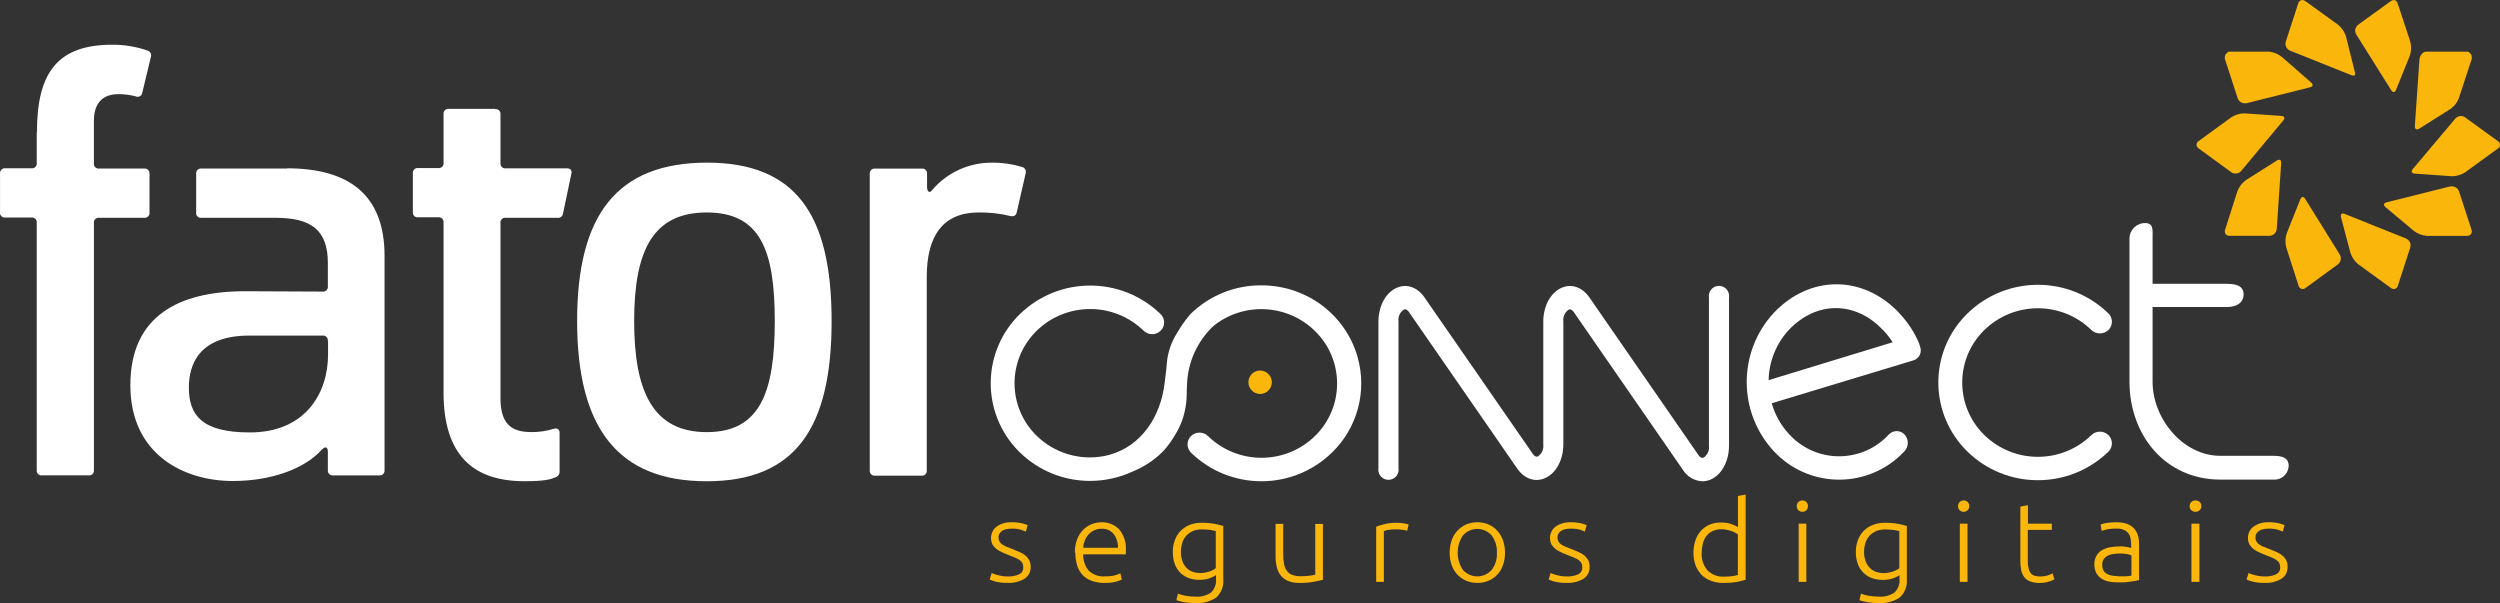 <svg xmlns="http://www.w3.org/2000/svg" id="Camada_2" data-name="Camada 2" viewBox="0 0 2920.13 704.54"><rect x="0" y="0" width="2920.13" height="704.54" fill="#333333" stroke="none"/><defs><style>      .cls-1 {        fill: #fab60b;      }      .cls-1, .cls-2 {        fill-rule: evenodd;        stroke-width: 0px;      }      .cls-2 {        fill: #fff;      }    </style></defs><g id="Camada_1-2" data-name="Camada 1"><path class="cls-2" d="M42.91,154.2v36.16c.42,3.02-1.68,5.8-4.69,6.22-.51.07-1.02.07-1.53,0H6.34c-3.01-.44-5.81,1.65-6.25,4.67-.06.42-.07.84-.04,1.26v45.35c-.43,3.02,1.67,5.8,4.68,6.23.53.08,1.07.08,1.6,0h30.35c3.02-.43,5.8,1.67,6.23,4.68.08.53.08,1.07,0,1.6v288.95c-.26,3.04,2,5.7,5.03,5.96.4.04.8.02,1.2-.03h54.35c3.02.4,5.79-1.71,6.19-4.74.05-.39.07-.79.03-1.19v-288.65c-.46-3.01,1.61-5.82,4.62-6.28.53-.08,1.07-.08,1.6,0h52.75c3.03.25,5.7-2,5.96-5.03.04-.4.02-.79-.03-1.19v-45.35c.24-3.04-2.03-5.69-5.06-5.93-.29-.02-.57-.02-.87,0h-52.81c-3.02.42-5.8-1.68-6.22-4.7-.07-.51-.07-1.02,0-1.53v-49.5c0-17.01,7.05-31.18,28.69-31.18,6.74-.03,13.45.81,19.97,2.49,2.69,1.37,5.97.3,7.33-2.38.28-.55.47-1.15.55-1.77l9.96-41.5c1.17-3.06-.36-6.49-3.41-7.66-.24-.09-.49-.17-.74-.23-13.1-4.48-26.87-6.74-40.72-6.7-64.43,0-88.14,32.84-88.14,102.32M383.19,398.22v15.83c0,44.88-26.2,91.06-91.46,91.06-56.13,0-71.13-20.39-71.13-52.41,0-26.2,11.2-60.71,70.65-60.71h85.47c3.02-.4,5.79,1.71,6.19,4.74.05.39.07.79.03,1.19M1159.43,190.01c-27.15-.41-53.05,11.34-70.65,32.01-2.9,4.15-5.93,2.08-5.93-3.74v-15.41c.25-3.04-2-5.7-5.03-5.96-.4-.04-.8-.02-1.2.03h-54.41c-3.05-.4-5.85,1.75-6.25,4.8-.05.37-.07.75-.04,1.13v346.81c-.23,3.07,2.09,5.74,5.16,5.96.37.02.75.01,1.13-.04h54.06c3.02.4,5.79-1.71,6.19-4.74.05-.39.07-.79.03-1.19v-226.23c0-48.26,19.09-75.29,60.7-75.29,12.45-.15,24.88,1.24,36.99,4.15,4.15.83,6.64-.41,7.47-4.56l10.37-45.29c.95-3.14-.82-6.44-3.96-7.39-.18-.05-.36-.1-.55-.14-11.21-3.37-22.86-5.05-34.56-4.98M825.55,248.17c62.35,0,79.43,43.69,79.43,126.81s-17.07,129.77-79.43,129.77-84.82-46.6-84.82-129.77,22.46-126.81,84.82-126.81M578.2,127.17h-53.88c-3.02-.4-5.79,1.71-6.19,4.74-.05.39-.07.8-.03,1.19v56.97c.4,3.02-1.71,5.79-4.73,6.2-.4.05-.8.07-1.2.03h-23.71c-3.02-.4-5.79,1.71-6.19,4.74-.05.39-.07.8-.03,1.19v45.35c-.42,3.02,1.68,5.8,4.69,6.22.51.07,1.02.07,1.53,0h23.71c3.03-.26,5.7,1.99,5.96,5.02.04.42.02.84-.04,1.26v198.42c0,74.05,35.56,103.57,94.36,103.57,24.12,0,30.76-2.13,36.57-4.62,2.96-1.04,4.85-3.93,4.62-7.05v-44.46c0-4.57-2.55-6.28-7.11-4.98-8.35,2.55-17.05,3.81-25.78,3.74-24.12,0-36.16-10.02-36.16-39.96v-204.06c-.46-3.01,1.62-5.82,4.62-6.28.53-.08,1.07-.08,1.6,0h59.87c3.21.63,6.33-1.46,6.96-4.68.05-.24.08-.48.09-.72l9.6-45.77c1.24-4.15-.83-6.64-5.39-6.64h-71.13c-3.02.42-5.8-1.68-6.22-4.69-.07-.51-.07-1.02,0-1.53v-56.97c.26-3.04-2-5.7-5.03-5.96-.4-.04-.8-.02-1.2.03M335.36,196.89h-99.99c-3.02-.4-5.79,1.71-6.19,4.74-.05.39-.07.79-.03,1.19v45.35c-.42,3.02,1.68,5.8,4.69,6.23.51.07,1.02.07,1.53,0h86.48c41.49,0,61.11,14.17,61.11,52.82v27.45c.26,3.04-2,5.7-5.03,5.96-.4.04-.79.02-1.19-.03l-90.63-.41c-77.05,0-133.84,28.69-133.84,109.79s62.77,111.87,119.73,111.87c43.21,0,82.98-13.34,103.91-36.64,4.15-4.15,7.05-3.32,7.05,2.49v21.64c-.24,3.04,2.03,5.69,5.06,5.93.29.02.58.02.87,0h54.06c3.02.4,5.79-1.71,6.19-4.74.05-.39.07-.79.03-1.19v-250.42c0-70.73-40.72-102.33-114.28-102.33M825.43,189.95c-104.38.41-151.32,60.29-151.32,185.02s47.42,187.16,151.32,187.16,145.93-62.43,145.93-187.16-41.97-185.02-145.93-185.02"></path><g><path class="cls-1" d="M2796.07,0c-1.28.05-2.51.5-3.51,1.3l-38.1,27.58c-3.58,2.68-4.54,7.64-2.2,11.45l40.66,64.82c.95,1.54,2.02,2.43,3.03,2.43s2.14-1.07,2.85-2.91l15.99-39.62c1.78-5.31,1.97-11.02.53-16.43l-14.74-44.72c-.51-2.21-2.42-3.81-4.7-3.91"></path><path class="cls-1" d="M2740.21,42.49c-1.69-5.34-4.89-10.07-9.24-13.63l-38.21-27.56c-1-.8-2.24-1.26-3.52-1.3-2.28.12-4.22,1.71-4.77,3.91l-14.55,44.68c-1.33,4.26.81,8.82,4.95,10.55l71.53,28.62c1.91.77,3.52.65,4.17,0,.55-1.16.55-2.51,0-3.67l-10.37-41.6Z"></path><path class="cls-1" d="M2599.16,69.98l14.52,44.69c1.19,3.51,4.47,5.89,8.18,5.93.67.06,1.35.06,2.01,0l74.14-18.55c1.84-.47,3.02-1.3,3.2-2.31.18-1.01-.47-2.25-1.9-3.5l-32.83-28.8c-4.34-3.8-9.7-6.28-15.41-7.11h-47c-2.02,0-3.62,2.19-4.56,3.5-.97,2.01-1.14,4.33-.47,6.46"></path><path class="cls-1" d="M2668.14,137.09c-.42-.95-1.72-1.61-3.62-1.73l-42.53-2.92h-1.01c-5.25.13-10.36,1.71-14.77,4.59l-38.02,27.69c-2.39,1.37-3.23,4.42-1.86,6.82.44.78,1.09,1.42,1.86,1.87l38.02,27.75c1.44,1.02,3.16,1.56,4.92,1.55,2.54.04,4.98-1.05,6.64-2.98l49.05-58.89c1.25-1.43,1.72-2.8,1.31-3.75"></path><path class="cls-1" d="M2664.49,190.66c.2-1.23-.07-2.48-.77-3.51-.36-.4-.88-.63-1.42-.6-1.03.08-2.03.42-2.89,1.01l-35.97,22.75c-4.55,3.25-8.05,7.78-10.04,13.04l-14.35,44.84c-.67,1.69-.5,3.59.47,5.12,1.08,1.42,2.78,2.22,4.55,2.14h46.84c4.46-.11,8.12-3.61,8.45-8.1l5.14-76.71Z"></path><path class="cls-1" d="M2692.68,232.45c-.94-1.54-2.06-2.37-3-2.37s-2.12,1.01-2.89,2.91l-15.79,39.58c-1.76,5.31-1.95,11.02-.53,16.44l14.37,44.74c.54,2.21,2.46,3.8,4.71,3.92,1.27-.05,2.49-.5,3.48-1.31l37.76-27.59c3.5-2.71,4.44-7.63,2.18-11.45l-40.29-64.86Z"></path><path class="cls-1" d="M2745.34,295.02c1.66,5.36,4.86,10.13,9.22,13.68l38.12,27.65c1,.8,2.23,1.26,3.51,1.31,2.12-.14,3.93-1.59,4.52-3.63l14.57-44.83c1.33-4.28-.81-8.85-4.94-10.58l-71.36-28.66c-.77-.35-1.59-.55-2.44-.59-.68-.02-1.34.26-1.78.77-.61,1.13-.72,2.47-.3,3.69l10.88,41.21Z"></path><path class="cls-1" d="M2886.83,268.29l-14.53-44.67c-1.19-3.54-4.51-5.93-8.25-5.93-.65-.06-1.3-.06-1.96,0l-74.21,18.57c-1.84.47-3.03,1.3-3.26,2.31-.24,1.01.47,2.25,1.9,3.5l32.8,27.47c4.43,3.48,9.81,5.55,15.42,5.93h46.98c1.78.08,3.48-.72,4.57-2.14.94-1.53,1.14-3.4.53-5.1"></path><path class="cls-1" d="M2817.29,201.19c.84,1.15,2.21,1.78,3.62,1.67l42.73,2.97h1.01c5.25-.15,10.37-1.74,14.8-4.58l38.15-27.73c2.39-1.37,3.23-4.41,1.87-6.82-.44-.78-1.09-1.42-1.87-1.87l-38.15-27.67c-1.42-1.07-3.16-1.63-4.93-1.61-2.56-.02-4.99,1.09-6.66,3.03l-49.5,58.78c-1.25,1.43-1.72,2.86-1.31,3.81"></path><path class="cls-1" d="M2862.55,127.06c4.26-3.03,7.55-7.23,9.44-12.1l14.91-45.44c.49-1.96.33-4.04-.48-5.9-.89-1.18-2.38-3.3-4.28-3.3h-48.1c-4.1,0-7.66,4.78-7.96,8.85l-5.4,77.78c-.15,1.23.12,2.48.77,3.54.77.83,2.26.83,3.98,0l37.12-23.43Z"></path></g><path class="cls-2" d="M2654.99,532.4h-61.64c-43.55,0-79.02-43.37-79.02-86.45v-87.34h86.97c10.74,0,19.46-4.86,19.34-14.81-.12-9.95-8.6-12.27-19.34-12.27h-86.97v-52.91c0-9.96,1.42-18.07-8.72-18.07-10.03-.07-18.21,8-18.27,18.01v167.15c0,63.1,42.36,114.48,106.13,114.48h61.64c9.1.88,17.19-5.77,18.08-14.85.04-.42.07-.85.08-1.27,0-9.72-8.07-11.67-18.27-11.67h0Z"></path><path class="cls-1" d="M1471.7,432.8c-7.55.1-13.6,6.3-13.5,13.86.1,7.55,6.3,13.6,13.86,13.5,7.48-.1,13.5-6.2,13.5-13.68-.07-7.6-6.26-13.72-13.86-13.68h0Z"></path><path class="cls-2" d="M2380.41,560.89c-30.73.1-60.27-11.87-82.24-33.33-44.67-43.53-45.54-114.97-1.94-159.57.64-.65,1.29-1.3,1.94-1.94,45.79-44.51,118.75-44.51,164.54,0,5.37,5.23,5.48,13.81.25,19.17-.08.08-.17.17-.25.25-5.55,5.32-14.31,5.32-19.86,0-34.76-33.87-90.23-33.87-124.99,0-33.94,33.11-34.58,87.42-1.42,121.31.46.47.94.95,1.42,1.42,34.76,33.87,90.23,33.87,124.99,0,5.55-5.32,14.31-5.32,19.86,0,5.37,5.23,5.48,13.81.25,19.17-.08.08-.17.17-.25.25-22.03,21.39-51.57,33.32-82.3,33.27h0Z"></path><path class="cls-2" d="M1988.42,562.14c-9.3-.43-17.79-5.41-22.67-13.31l-127.52-184.34c-2.85-4.02-5.16-3.13-5.93-2.84-4.53,3.11-6.93,8.47-6.23,13.9v143.46c0,18.4-8.78,34.31-21.9,39.7-11.51,4.79-23.74.41-31.92-11.36l-126.57-182.92c-2.85-4.02-5.16-3.14-5.93-2.84-4.54,3.09-6.94,8.47-6.23,13.9v171.27c1.03,6.45-3.38,12.52-9.85,13.55-6.47,1.03-12.56-3.37-13.59-9.82-.2-1.23-.2-2.49,0-3.73v-171.09c0-18.4,8.72-34.31,21.84-39.7,11.51-4.79,23.74-.41,31.92,11.36l126.63,182.92c2.85,4.02,5.16,3.14,5.93,2.84,4.53-3.11,6.93-8.47,6.23-13.9v-143.52c0-18.4,8.78-34.31,21.84-39.7,11.51-4.79,23.74-.41,31.98,11.36l127.52,184.34c2.85,4.02,5.16,3.14,5.93,2.84,4.54-3.06,6.95-8.42,6.23-13.84v-173.04c-1.03-6.45,3.38-12.52,9.85-13.55,6.47-1.03,12.56,3.37,13.59,9.82.2,1.23.2,2.49,0,3.73v172.98c0,18.34-8.78,34.31-21.84,39.7-2.95,1.23-6.12,1.85-9.32,1.83h0Z"></path><path class="cls-1" d="M1177.4,673.35c4.38.14,8.73-.69,12.75-2.43,3.24-1.4,5.27-4.65,5.1-8.16.04-1.64-.28-3.28-.95-4.79-.69-1.38-1.71-2.58-2.97-3.49-1.71-1.18-3.55-2.19-5.46-3.02-2.19-.95-5.04-2.13-8.3-3.37-3.26-1.24-5.22-2.13-7.59-3.25-2.28-.98-4.42-2.28-6.35-3.85-1.79-1.43-3.3-3.17-4.45-5.15-3.42-7.18-1.42-15.75,4.8-20.7,5.2-3.62,11.46-5.41,17.79-5.09,3.99-.09,7.97.31,11.86,1.18,2.29.51,4.53,1.23,6.7,2.13l-2.08,7.57c-1.82-.8-3.68-1.51-5.57-2.13-3.74-1.06-7.63-1.5-11.51-1.3-1.89-.02-3.78.18-5.63.59-1.65.32-3.24.92-4.69,1.77-1.33.78-2.46,1.88-3.26,3.19-.9,1.39-1.35,3.02-1.3,4.67-.04,1.64.33,3.27,1.07,4.73.79,1.37,1.89,2.54,3.2,3.43,1.64,1.09,3.39,2.02,5.22,2.78,2.08.89,4.45,1.77,7.12,2.78,2.67,1.01,5.34,2.13,7.83,3.25,2.4,1.01,4.65,2.31,6.7,3.9,1.85,1.55,3.42,3.41,4.63,5.5,1.29,2.48,1.91,5.25,1.78,8.04.28,5.58-2.46,10.89-7.18,13.9-5.98,3.48-12.84,5.14-19.75,4.79-4.83.12-9.66-.39-14.35-1.54-2.26-.6-4.46-1.38-6.58-2.37l2.37-7.69c.55.34,1.12.62,1.72.83.89.36,2.14.83,3.74,1.3,1.83.53,3.69.96,5.57,1.3,2.56.5,5.17.72,7.77.65h.24Z"></path><path class="cls-1" d="M1255.49,645.44c-.11-5.31.8-10.6,2.67-15.57,1.55-4.11,3.93-7.86,7-11.01,2.82-2.86,6.19-5.11,9.91-6.63,3.65-1.42,7.53-2.16,11.45-2.19,7.81-.29,15.38,2.75,20.82,8.35,5.74,7.03,8.5,16.01,7.71,25.04v2.13c.07.63.07,1.27,0,1.89h-49.83c-.18,6.9,2.07,13.64,6.35,19.06,5.17,4.87,12.19,7.31,19.28,6.69,4,.12,7.99-.31,11.86-1.3,2.03-.61,4.01-1.36,5.93-2.25l1.66,7.34c-2.28,1.07-4.67,1.89-7.12,2.49-4.08,1.01-8.26,1.49-12.46,1.42-5.43.12-10.84-.76-15.96-2.6-4.15-1.55-7.87-4.07-10.86-7.34-2.78-3.25-4.8-7.07-5.93-11.19-1.32-4.58-1.96-9.32-1.9-14.09l-.59-.24ZM1305.85,640.05c.23-5.94-1.61-11.78-5.22-16.52-3.47-4.03-8.62-6.22-13.94-5.92-5.79-.06-11.32,2.38-15.19,6.69-1.89,2.08-3.4,4.49-4.45,7.1-1.06,2.71-1.68,5.56-1.84,8.47h40.63v.18h0Z"></path><path class="cls-1" d="M1419.95,671.92c-.74.59-1.56,1.09-2.42,1.48-1.29.69-2.63,1.29-4.01,1.78-1.77.69-3.61,1.21-5.48,1.54-6.27,1.09-12.71.68-18.8-1.19-3.72-1.23-7.14-3.26-10.02-5.93-2.96-2.85-5.27-6.31-6.78-10.14-1.82-4.83-2.68-9.97-2.53-15.13-.05-4.58.75-9.12,2.36-13.41,1.43-3.99,3.68-7.63,6.6-10.68,2.97-3.07,6.54-5.47,10.49-7.06,4.44-1.76,9.19-2.63,13.97-2.55,5.29-.07,10.58.37,15.79,1.31,3.89.83,7.19,1.66,9.72,2.43v61.87c.8,8.14-2.26,16.18-8.25,21.71-7.27,4.85-15.94,7.12-24.63,6.47-4.14.04-8.29-.27-12.38-.95-3.21-.58-6.38-1.37-9.49-2.37l1.77-7.71c2.89,1.16,5.89,1.99,8.96,2.49,3.75.66,7.56,1,11.37,1.01,6.44.53,12.87-1.12,18.27-4.69,4.31-4.12,6.48-10.01,5.89-15.96v-4.33h-.41ZM1419.95,620.32c-1.53-.47-3.59-.83-5.89-1.3-3.49-.47-7.02-.69-10.55-.65-3.47-.05-6.92.59-10.14,1.9-2.85,1.25-5.43,3.04-7.6,5.28-2.16,2.4-3.79,5.23-4.77,8.3-1.1,3.41-1.65,6.98-1.65,10.56-.08,3.9.56,7.78,1.89,11.45,1.13,2.91,2.83,5.55,5.01,7.77,2,1.97,4.42,3.45,7.07,4.33,2.59.92,5.32,1.4,8.07,1.42,3.74.01,7.47-.59,11.02-1.78,2.78-.81,5.37-2.14,7.66-3.92v-43.36h-.12Z"></path><path class="cls-1" d="M1545.02,677.28c-2.6.65-5.91,1.48-10.64,2.31-5.43.95-10.93,1.39-16.44,1.3-4.52.13-9.02-.63-13.24-2.25-3.35-1.37-6.32-3.55-8.63-6.34-2.28-2.88-3.87-6.24-4.67-9.83-1.03-4.15-1.53-8.41-1.48-12.68v-37.91h8.93v35.19c-.07,4.08.28,8.14,1.06,12.14.56,2.93,1.79,5.69,3.61,8.06,1.66,2.05,3.88,3.57,6.39,4.38,3.07,1.02,6.28,1.5,9.52,1.42,3.66.04,7.31-.21,10.94-.71,2-.21,3.98-.6,5.91-1.18v-59.23h8.99v65.16l-.24.18h0Z"></path><path class="cls-1" d="M1631.6,610.66c2.81-.01,5.6.23,8.37.71,1.83.27,3.64.71,5.4,1.3l-1.72,7.35c-1.43-.55-2.93-.91-4.45-1.07-2.94-.45-5.92-.67-8.9-.65-3.1-.08-6.21.18-9.26.77-1.58.29-3.13.73-4.63,1.3v59.28h-8.96v-64.44c3.06-1.21,6.22-2.18,9.44-2.91,4.8-1.24,9.76-1.81,14.72-1.66h0Z"></path><path class="cls-1" d="M1757.92,645.58c.07,4.94-.73,9.85-2.37,14.51-2.75,8.26-8.92,14.92-16.92,18.26-8.37,3.41-17.73,3.41-26.09,0-3.83-1.64-7.3-4.05-10.18-7.08-2.97-3.24-5.26-7.04-6.75-11.18-3.15-9.41-3.15-19.61,0-29.02,2.88-8.24,9-14.92,16.92-18.5,8.37-3.41,17.73-3.41,26.09,0,3.88,1.71,7.36,4.19,10.24,7.32,2.96,3.24,5.23,7.04,6.69,11.18,1.6,4.67,2.4,9.58,2.37,14.51h0ZM1748.45,645.58c.36-7.28-1.85-14.46-6.21-20.28-8.31-9.28-22.52-10.03-31.75-1.68-.59.53-1.15,1.09-1.68,1.68-8.21,12.24-8.21,28.26,0,40.5,8.4,9.28,22.7,9.96,31.93,1.51.53-.48,1.02-.98,1.5-1.51,4.43-5.76,6.64-12.95,6.21-20.22h0Z"></path><path class="cls-1" d="M1830.38,673.35c4.38.14,8.73-.69,12.75-2.43,3.23-1.4,5.24-4.66,5.04-8.16.06-1.64-.24-3.28-.89-4.79-.71-1.37-1.73-2.57-2.97-3.49-1.71-1.18-3.54-2.19-5.46-3.02-2.19-.95-5.04-2.13-8.36-3.37-3.32-1.24-5.22-2.13-7.53-3.25-2.29-.97-4.42-2.27-6.35-3.84-1.8-1.41-3.31-3.16-4.45-5.15-1.16-2.27-1.73-4.79-1.66-7.33-.15-5.24,2.27-10.22,6.46-13.37,5.2-3.63,11.46-5.42,17.79-5.09,3.99-.09,7.97.31,11.86,1.18,2.29.53,4.53,1.24,6.7,2.13l-2.14,7.57c-1.8-.82-3.64-1.53-5.52-2.13-3.74-1.05-7.63-1.49-11.51-1.3-1.89-.02-3.78.17-5.63.59-1.67.33-3.27.93-4.74,1.77-1.32.8-2.44,1.89-3.26,3.19-.88,1.4-1.31,3.03-1.25,4.67-.04,1.64.33,3.27,1.07,4.73.78,1.38,1.87,2.56,3.2,3.43,1.63,1.12,3.38,2.05,5.22,2.78,2.08.89,4.45,1.77,7.06,2.78,2.61,1.01,5.4,2.13,7.89,3.25,2.38,1.01,4.61,2.32,6.64,3.9,1.89,1.53,3.47,3.39,4.69,5.5,1.27,2.48,1.86,5.26,1.72,8.04.28,5.58-2.46,10.89-7.18,13.9-5.97,3.5-12.83,5.16-19.75,4.79-4.81.12-9.62-.4-14.29-1.54-2.28-.6-4.5-1.39-6.64-2.37l2.37-7.69c.56.33,1.16.61,1.78.83.89.36,2.14.83,3.74,1.3,1.83.53,3.69.97,5.57,1.3,2.56.5,5.17.72,7.77.65h.24Z"></path><path class="cls-1" d="M2038.81,677.22c-3.33,1.05-6.72,1.89-10.16,2.49-5.18.87-10.43,1.26-15.68,1.19-4.84.06-9.65-.77-14.19-2.43-4.11-1.47-7.88-3.77-11.05-6.77-3.1-3.21-5.52-7-7.13-11.16-1.78-4.75-2.65-9.78-2.55-14.85-.07-4.82.68-9.62,2.2-14.19,1.32-4.12,3.44-7.93,6.24-11.22,2.8-3.15,6.24-5.67,10.1-7.36,4.35-1.8,9.01-2.69,13.72-2.61,4.15-.09,8.29.54,12.23,1.84,2.63.91,5.14,2.13,7.48,3.62v-36.46l8.97-1.6v99.71l-.18-.18h0ZM2029.91,624.18c-.97-.72-2-1.36-3.09-1.9-1.4-.8-2.87-1.45-4.4-1.96-1.75-.62-3.53-1.11-5.34-1.48-1.95-.4-3.94-.61-5.94-.65-3.84-.14-7.64.66-11.11,2.32-2.83,1.36-5.28,3.4-7.13,5.94-1.91,2.61-3.26,5.58-3.98,8.73-.84,3.5-1.27,7.09-1.25,10.69-.5,7.51,2.02,14.91,7.01,20.55,4.94,4.85,11.67,7.44,18.59,7.13,3.58.05,7.15-.17,10.69-.65,2.01-.26,4-.7,5.94-1.31v-47.51h0v.12h0Z"></path><path class="cls-1" d="M2111.74,591.19c.08,1.79-.58,3.54-1.84,4.82-2.62,2.46-6.68,2.46-9.3,0-1.33-1.23-2.03-3.01-1.9-4.82-.08-1.8.61-3.56,1.9-4.82,2.62-2.46,6.68-2.46,9.3,0,1.26,1.27,1.93,3.02,1.84,4.82h0ZM2109.66,679.66h-8.71v-67.99h8.95v67.99h-.24Z"></path><path class="cls-1" d="M2218.35,671.98c-.75.59-1.57,1.09-2.44,1.48-1.3.7-2.65,1.3-4.05,1.78-1.78.69-3.61,1.2-5.48,1.54-2.32.4-4.68.59-7.03.59-4.04,0-8.05-.59-11.91-1.78-3.78-1.2-7.23-3.23-10.12-5.93-3.06-2.83-5.45-6.29-7.03-10.14-1.83-4.83-2.7-9.97-2.56-15.13-.05-4.58.76-9.12,2.38-13.41,2.89-8.17,9.23-14.67,17.33-17.8,4.49-1.76,9.29-2.63,14.12-2.55,5.33-.06,10.65.38,15.9,1.3,3.99.83,7.27,1.66,9.83,2.43v61.87c.79,8.13-2.27,16.16-8.28,21.71-7.37,4.85-16.15,7.12-24.96,6.47-4.19.04-8.37-.28-12.51-.95-3.25-.58-6.45-1.37-9.59-2.37l1.79-7.71c2.92,1.15,5.96,1.98,9.05,2.49,3.82.66,7.68,1,11.55,1.01,6.49.53,12.97-1.13,18.4-4.69,4.35-4.12,6.56-10.01,5.96-15.96v-4.27h-.36ZM2218.35,620.37c-1.55-.47-3.63-.83-5.96-1.3-3.51-.47-7.06-.68-10.6-.65-3.53-.05-7.03.59-10.3,1.9-2.87,1.26-5.48,3.05-7.68,5.28-2.19,2.4-3.83,5.23-4.82,8.3-1.11,3.41-1.67,6.98-1.67,10.56-.08,3.9.57,7.78,1.91,11.45,1.14,2.92,2.88,5.57,5.12,7.77,2.01,1.95,4.43,3.43,7.09,4.33,2.63.91,5.38,1.39,8.16,1.42,3.79.02,7.55-.59,11.14-1.78,2.81-.8,5.44-2.13,7.74-3.92v-43.36h-.12Z"></path><path class="cls-1" d="M2300.15,591.19c.07,1.8-.61,3.55-1.89,4.82-2.6,2.46-6.65,2.46-9.25,0-1.33-1.23-2.02-3.01-1.89-4.82-.08-1.8.61-3.56,1.89-4.82,2.61-2.46,6.65-2.46,9.25,0,1.33,1.23,2.02,3.01,1.89,4.82h0ZM2298.14,679.66h-8.96v-67.99h8.96v67.99h0Z"></path><path class="cls-1" d="M2368.57,611.66h28.09v7.22h-28.09v35.92c-.1,3.15.23,6.3,1,9.35.45,2.2,1.47,4.24,2.94,5.92,1.28,1.29,2.89,2.19,4.64,2.6,4.98,1.14,10.18.91,15.04-.65,1.82-.62,3.59-1.39,5.29-2.31l2.17,6.98c-2.12,1.12-4.35,2.03-6.64,2.72-3.36.99-6.84,1.49-10.34,1.48-3.72.1-7.44-.44-10.99-1.6-2.76-1.01-5.21-2.72-7.11-4.97-1.83-2.47-3.1-5.32-3.7-8.34-.77-3.89-1.1-7.86-1-11.84v-62.43l8.87-1.6v21.54h-.18Z"></path><path class="cls-1" d="M2473.01,610.14c4.03-.1,8.05.54,11.84,1.89,2.98,1.12,5.68,2.9,7.88,5.21,1.97,2.32,3.48,4.99,4.44,7.87.92,3.21,1.37,6.54,1.36,9.88v42.61c-.89,0-2.19.53-3.97.83-1.78.3-3.73.65-5.92.95-2.19.3-4.8.65-7.64.83-2.84.18-5.92,0-8.53,0-3.51.04-7.01-.36-10.42-1.18-2.96-.69-5.76-1.96-8.23-3.73-2.34-1.69-4.23-3.92-5.51-6.51-1.41-3.06-2.1-6.4-2.01-9.77-.08-3.3.7-6.56,2.25-9.47,1.39-2.62,3.43-4.84,5.92-6.45,2.9-1.78,6.08-3.04,9.41-3.73,3.9-.75,7.87-1.12,11.84-1.12h4.03c1.37.11,2.74.28,4.09.53l3.43.71c.68.15,1.36.35,2.01.59v-3.91c.01-2.3-.18-4.6-.59-6.86-.28-2.13-1.07-4.16-2.31-5.92-1.36-1.85-3.14-3.33-5.21-4.32-2.8-1.23-5.83-1.79-8.88-1.66-3.97-.12-7.95.22-11.84,1.01-2.55.71-4.44,1.3-5.57,1.72l-1.3-7.4c2.3-.92,4.71-1.57,7.17-1.95,3.93-.53,7.88-.78,11.84-.77l.41.12ZM2473.83,673.17h9.18c2.72,0,4.8-.53,6.63-.83v-23.67c-1.55-.63-3.16-1.11-4.8-1.42-2.99-.54-6.02-.78-9.06-.71-2.3-.02-4.59.14-6.87.47-2.3.25-4.55.89-6.63,1.89-1.95.96-3.64,2.38-4.91,4.14-1.36,2.02-2.02,4.43-1.89,6.87-.02,2.01.36,4,1.12,5.86.83,1.7,2.12,3.14,3.73,4.14,1.82,1.13,3.83,1.93,5.92,2.37,2.5.46,5.04.67,7.58.65v.24Z"></path><path class="cls-1" d="M2571.26,591.19c.07,1.8-.64,3.55-1.98,4.82-2.73,2.46-6.96,2.46-9.69,0-1.39-1.23-2.12-3.01-1.98-4.82-.14-3.55,2.74-6.53,6.42-6.66.12,0,.25,0,.38,0,1.81-.01,3.56.65,4.88,1.85,1.39,1.23,2.12,3.01,1.98,4.82h0ZM2569.04,679.66h-9.32v-67.99h9.32v67.99h0Z"></path><path class="cls-1" d="M2645.61,673.35c4.38.14,8.73-.69,12.75-2.43,3.23-1.4,5.24-4.66,5.04-8.16.03-1.64-.27-3.27-.89-4.79-.71-1.39-1.75-2.58-3.02-3.49-1.68-1.19-3.49-2.21-5.4-3.02-2.19-.95-5.1-2.13-8.36-3.37-3.26-1.24-5.22-2.13-7.59-3.25-2.27-.98-4.38-2.28-6.29-3.84-1.8-1.41-3.31-3.16-4.45-5.15-1.16-2.27-1.73-4.79-1.66-7.33-.15-5.24,2.26-10.22,6.46-13.37,5.2-3.63,11.46-5.42,17.79-5.09,3.99-.09,7.97.31,11.86,1.18,2.29.46,4.51,1.17,6.64,2.13l-2.08,7.57c-1.81-.83-3.67-1.54-5.57-2.13-3.72-1.05-7.59-1.49-11.45-1.3-1.9-.02-3.78.17-5.63.59-1.67.33-3.27.93-4.74,1.77-1.32.8-2.44,1.89-3.26,3.19-.88,1.4-1.31,3.03-1.25,4.67-.04,1.64.33,3.27,1.07,4.73.78,1.38,1.87,2.56,3.2,3.43,1.63,1.12,3.38,2.05,5.22,2.78,2.08.89,4.45,1.77,7.06,2.78,2.61,1.01,5.34,2.13,7.89,3.25,2.38,1.01,4.61,2.32,6.64,3.9,1.89,1.53,3.47,3.39,4.69,5.5,1.27,2.48,1.86,5.26,1.72,8.04.28,5.58-2.45,10.89-7.18,13.9-5.97,3.5-12.84,5.16-19.75,4.79-4.81.12-9.62-.4-14.29-1.54-2.28-.6-4.5-1.39-6.64-2.37l2.37-7.69c.55.32,1.13.6,1.72.83.95.36,2.19.83,3.8,1.3,1.83.53,3.69.97,5.57,1.3,2.56.5,5.17.72,7.77.65h.24Z"></path><path class="cls-2" d="M1585.79,417.36s0-.35,0-.3c-8.7-30.38-29.53-55.85-57.6-70.44-1.54-.83-3.14-1.54-4.74-2.25l-4.09-1.89c-2.13-.89-4.27-1.72-6.46-2.49l-2.25-.77c-12.14-3.99-24.85-5.98-37.63-5.92-30.73-.12-60.27,11.82-82.25,33.27-1.01,1.01-1.84,2.25-2.79,3.31-4.91,6.05-9.33,12.48-13.22,19.24-6.74,10.59-10.81,22.65-11.85,35.16-.53,7.69-1.6,14.56-2.49,22.55-4.74,40.96-27.97,74.23-64.48,84.41l-3.14.77-3.26.71c-28.51,5.4-57.87-3.44-78.64-23.68-33.92-33.1-34.56-87.4-1.42-121.29.46-.47.94-.95,1.42-1.41,34.77-33.84,90.21-33.84,124.98,0,5.52,5.34,14.28,5.34,19.79,0,5.37-5.23,5.48-13.8.25-19.17-.08-.08-.17-.17-.25-.25-45.76-44.5-118.69-44.5-164.45,0-44.64,43.61-45.44,115.11-1.77,159.71.58.59,1.17,1.18,1.77,1.76,21.98,21.46,51.52,33.43,82.25,33.32,17.16-.05,34.1-3.81,49.66-11.01,13.33-5.42,25.42-13.47,35.56-23.68,5.54-6.16,10.41-12.88,14.52-20.07,6.1-10.12,10.13-21.34,11.85-33.03,1.42-8.58.89-16.75,1.48-25.87,1.14-25.61,12.21-49.77,30.87-67.36,35.31-28.26,86.21-25.72,118.52,5.92,33.92,33.1,34.56,87.4,1.42,121.29-.46.47-.94.95-1.42,1.42-34.74,33.86-90.18,33.86-124.92,0-5.55-5.32-14.31-5.32-19.85,0-5.37,5.32-5.4,13.98-.08,19.34.02.02.05.05.08.08,45.78,44.51,118.72,44.51,164.51,0,29.8-28.77,41.36-71.56,30.1-111.4h0Z"></path><path class="cls-2" d="M2242.8,405.06c0-.95-.59-1.9-.95-2.78v-.53c-5.4-13.19-13.23-25.23-23.08-35.53-.15-.27-.33-.53-.53-.77-42.13-44.52-104.27-44.52-146.4,0-42.13,45.59-42.13,115.93,0,161.52,39.24,42.22,105.25,44.61,147.44,5.35,1.85-1.72,3.63-3.51,5.35-5.35,5.02-5.49,5.02-13.93,0-19.42-4.76-5.09-12.73-5.35-17.82-.59-.2.19-.4.38-.59.59-29.64,32.08-79.66,34.05-111.72,4.39-1.52-1.41-2.98-2.87-4.39-4.39-9.72-10.34-16.81-22.87-20.65-36.53l164.69-49.85c6.53-1.5,10.61-8.01,9.11-14.55-.12-.53-.28-1.05-.47-1.56h0ZM2065.86,444.02c.41-21.82,8.84-42.73,23.67-58.73,32.01-33.87,77.64-33.87,109.65,0l.65.53h0c4.07,4.3,7.71,8.98,10.89,13.97l-144.86,44.23h0Z"></path></g></svg>